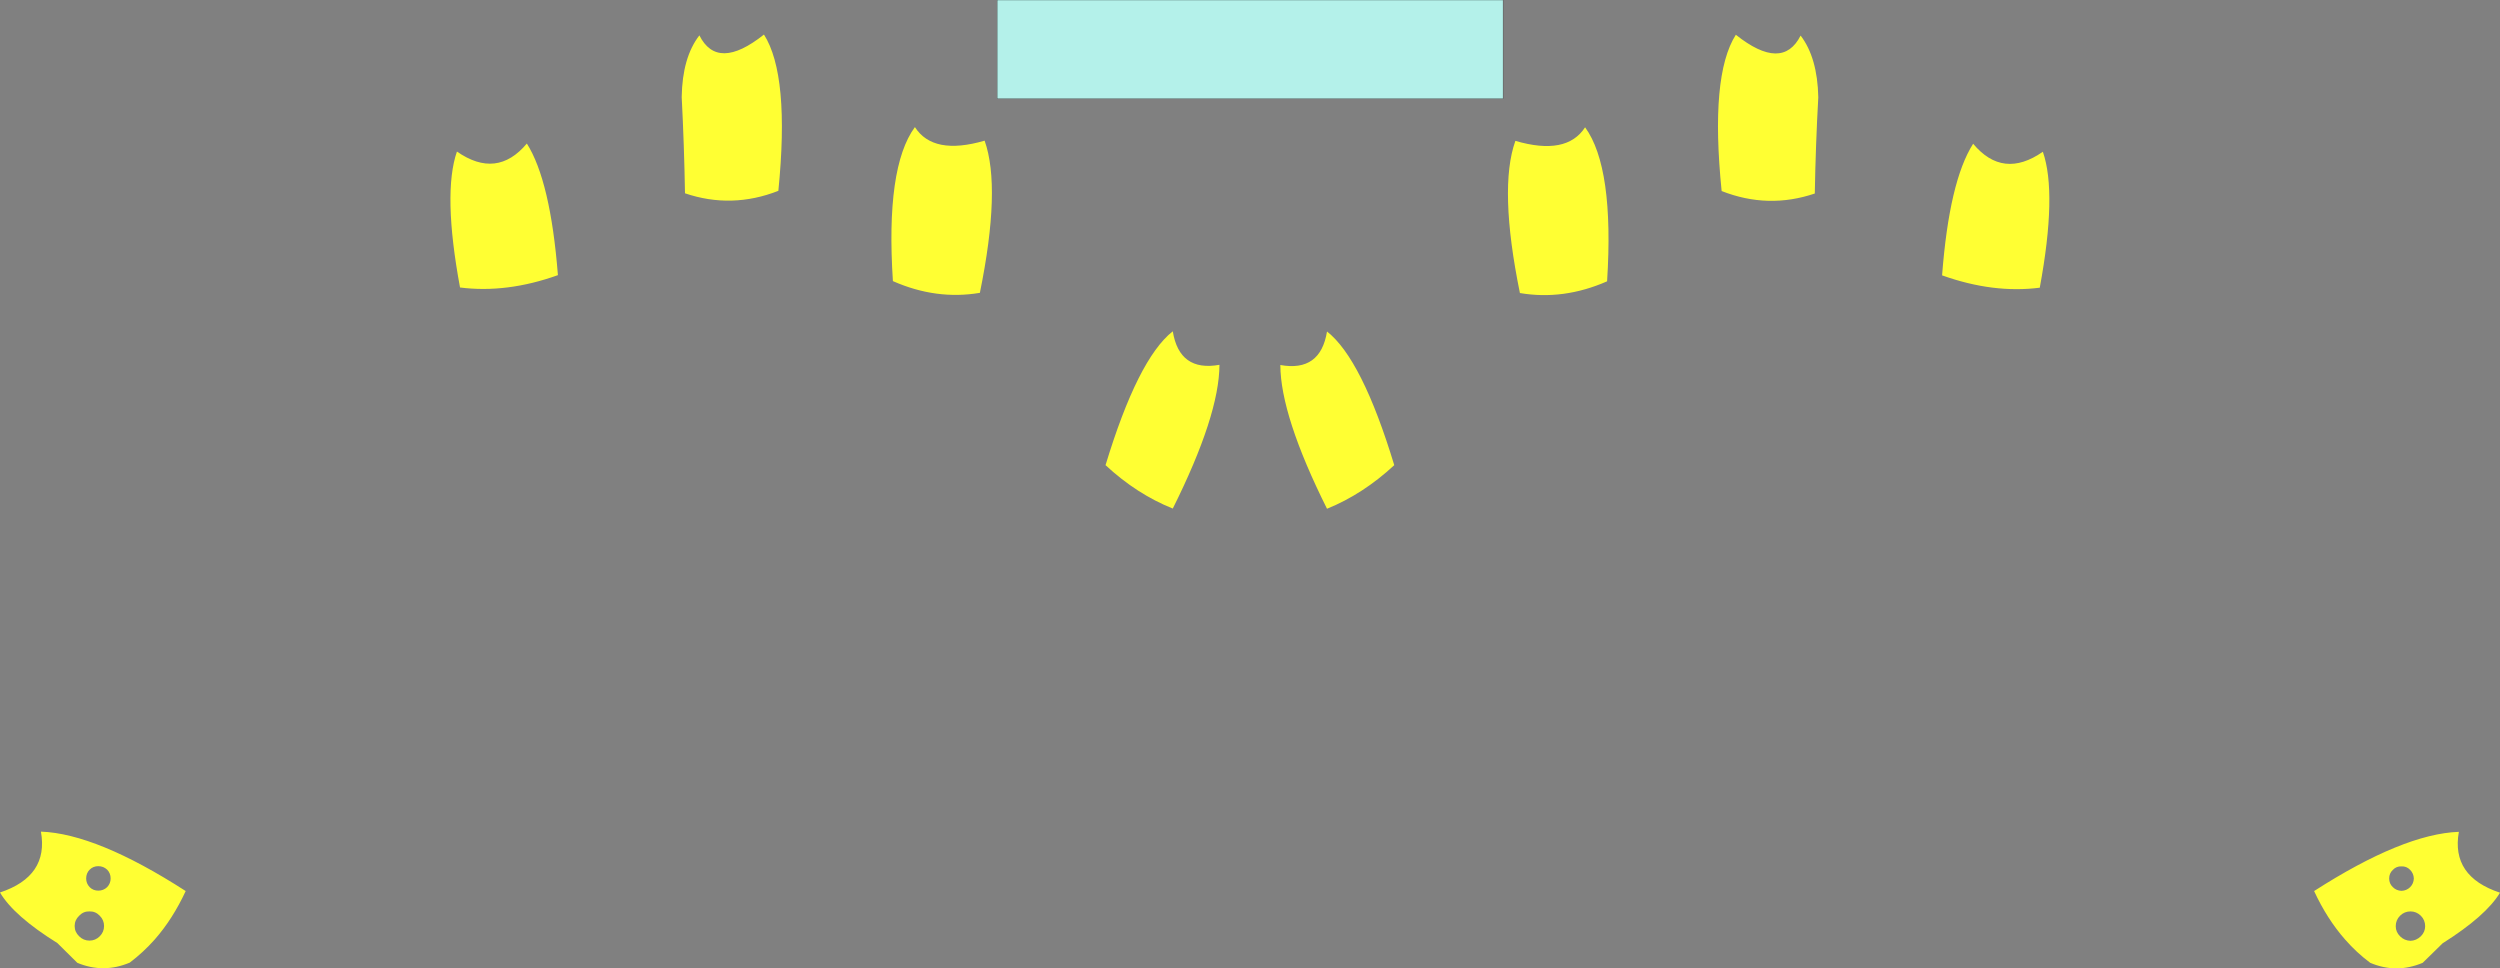 <?xml version="1.0" encoding="UTF-8" standalone="no"?>
<svg xmlns:xlink="http://www.w3.org/1999/xlink" height="235.45px" width="607.85px" xmlns="http://www.w3.org/2000/svg">
  <rect width="100%" height="100%" fill="#808080" stroke="none"/>
  <g transform="matrix(1.0, 0.0, 0.0, 1.0, 303.9, 117.7)">
    <path d="M133.9 -109.05 Q138.0 -103.7 138.2 -94.05 137.55 -82.35 137.35 -70.65 126.0 -66.8 114.7 -71.25 111.85 -99.35 118.15 -109.25 129.45 -100.25 133.9 -109.05 M18.75 -37.1 Q27.25 -30.45 35.1 -4.6 27.5 2.45 18.75 6.0 7.45 -16.65 7.4 -28.95 17.15 -27.2 18.75 -37.1 M64.55 -83.45 Q77.0 -79.8 81.5 -86.75 88.6 -77.0 86.85 -49.3 76.25 -44.65 65.65 -46.45 60.45 -72.0 64.55 -83.45 M192.8 -80.8 Q196.3 -70.7 192.05 -47.75 180.75 -46.3 168.3 -50.75 170.05 -73.65 175.85 -82.75 183.1 -74.05 192.8 -80.8 M280.0 92.95 Q278.75 92.9 277.9 93.8 277.0 94.65 277.0 95.9 277.0 97.15 277.9 98.0 278.75 98.85 280.0 98.9 281.25 98.85 282.1 98.0 282.95 97.15 283.0 95.9 282.95 94.65 282.1 93.8 281.25 92.9 280.0 92.95 M293.95 84.55 Q292.0 95.4 303.95 99.35 300.55 105.0 290.0 111.65 L285.15 116.4 Q278.75 119.1 272.4 116.4 269.1 113.95 266.3 110.75 261.9 105.75 258.75 98.95 280.4 85.05 293.95 84.55 M285.75 107.5 Q285.75 106.0 284.7 104.95 283.6 103.9 282.2 103.9 280.7 103.9 279.65 104.95 278.6 106.0 278.6 107.5 278.6 108.9 279.65 109.95 280.7 111.0 282.2 111.05 283.6 111.0 284.7 109.95 285.75 108.9 285.75 107.5 M-192.8 -80.85 Q-183.1 -74.1 -175.8 -82.8 -170.05 -73.7 -168.25 -50.8 -180.7 -46.35 -192.05 -47.8 -196.3 -70.75 -192.8 -80.85 M-118.15 -109.3 Q-111.85 -99.4 -114.65 -71.3 -126.0 -66.85 -137.35 -70.7 -137.55 -82.4 -138.15 -94.1 -138.0 -103.75 -133.85 -109.1 -129.45 -100.3 -118.15 -109.3 M-81.45 -86.8 Q-77.0 -79.85 -64.5 -83.5 -60.45 -72.05 -65.65 -46.5 -76.25 -44.7 -86.8 -49.35 -88.6 -77.05 -81.45 -86.8 M-7.4 -29.0 Q-7.45 -16.7 -18.75 5.95 -27.5 2.45 -35.1 -4.6 -27.25 -30.45 -18.75 -37.15 -17.15 -27.25 -7.4 -29.0 M-280.0 92.9 Q-281.25 92.9 -282.1 93.75 -282.95 94.6 -282.95 95.9 -282.95 97.1 -282.1 98.0 -281.25 98.85 -280.0 98.85 -278.75 98.85 -277.85 98.0 -277.0 97.1 -277.0 95.9 -277.0 94.6 -277.85 93.75 -278.75 92.9 -280.0 92.9 M-258.75 98.95 Q-261.9 105.75 -266.3 110.75 -269.1 113.9 -272.35 116.35 -278.75 119.05 -285.1 116.4 L-289.95 111.6 Q-300.55 105.0 -303.9 99.3 -292.0 95.35 -293.95 84.5 -280.4 85.0 -258.75 98.95 M-279.65 109.95 Q-278.6 108.9 -278.6 107.45 -278.6 106.0 -279.65 104.95 -280.7 103.85 -282.15 103.9 -283.6 103.85 -284.65 104.95 -285.75 106.0 -285.75 107.45 -285.75 108.9 -284.65 109.95 -283.6 111.0 -282.15 111.0 -280.7 111.0 -279.65 109.95" fill="#ffff33" fill-rule="evenodd" stroke="none"/>
    <path d="M61.55 -93.7 L-61.45 -93.7 -61.45 -117.7 61.55 -117.7 61.55 -93.7" fill="#b4f1ea" fill-rule="evenodd" stroke="none"/>
    <path d="M61.55 -93.7 L-61.45 -93.7 -61.45 -117.7 61.55 -117.7 61.55 -93.7 Z" fill="none" stroke="#000000" stroke-linecap="round" stroke-linejoin="round" stroke-width="0.05"/>
  </g>
</svg>
